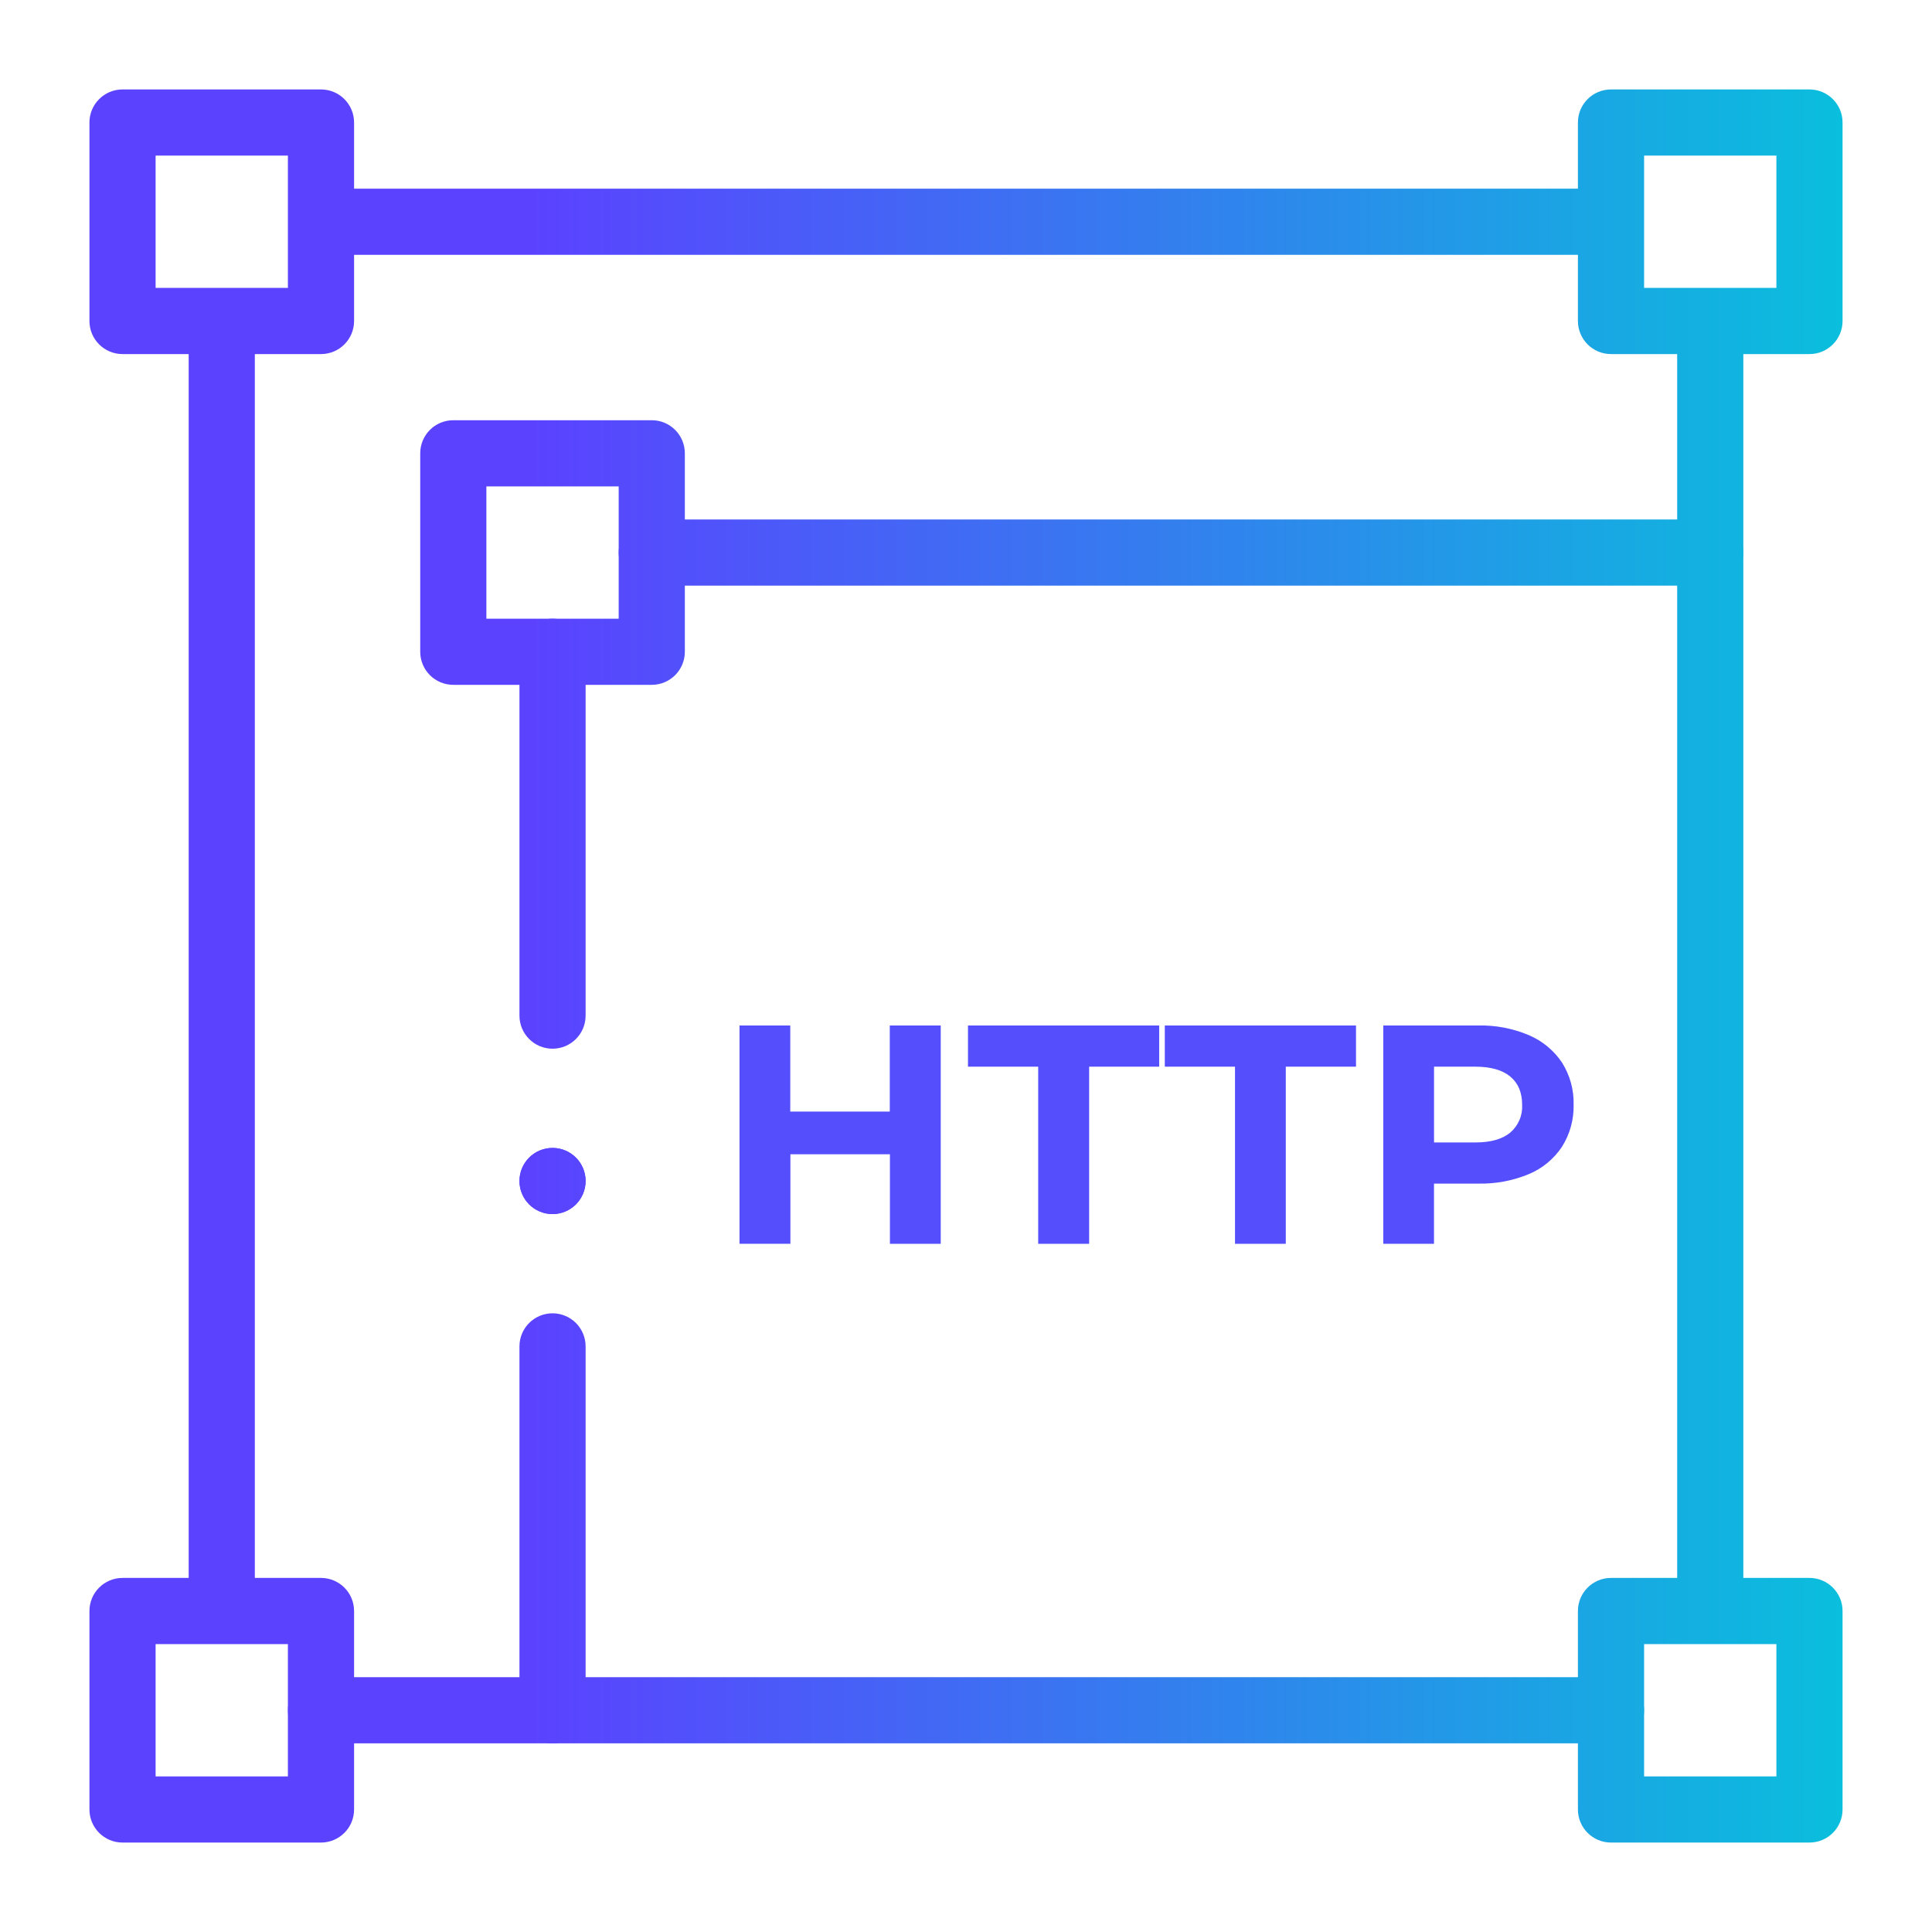 <svg width="108" height="108" viewBox="0 0 108 108" fill="none" xmlns="http://www.w3.org/2000/svg">
<path fill-rule="evenodd" clip-rule="evenodd" d="M90.057 14.245H17.943V10.547H90.057V14.245ZM14.245 17.574V90.057H10.547V17.574H14.245ZM93.755 90.057V17.943H97.453V90.057H93.755Z" fill="url(#paint0_linear_1837_9088)"/>
<path fill-rule="evenodd" clip-rule="evenodd" d="M16.094 95.604C16.094 94.583 16.922 93.755 17.943 93.755H90.057C91.078 93.755 91.906 94.583 91.906 95.604C91.906 96.625 91.078 97.453 90.057 97.453H17.943C16.922 97.453 16.094 96.625 16.094 95.604Z" fill="url(#paint1_linear_1837_9088)"/>
<path fill-rule="evenodd" clip-rule="evenodd" d="M23.491 25.34C23.491 24.318 24.318 23.491 25.34 23.491H36.434C37.455 23.491 38.283 24.318 38.283 25.34V36.434C38.283 37.455 37.455 38.283 36.434 38.283H25.34C24.318 38.283 23.491 37.455 23.491 36.434V25.34ZM27.189 27.189V34.585H34.585V27.189H27.189Z" fill="url(#paint2_linear_1837_9088)"/>
<path fill-rule="evenodd" clip-rule="evenodd" d="M5 6.849C5 5.828 5.828 5 6.849 5H17.943C18.965 5 19.793 5.828 19.793 6.849V17.943C19.793 18.965 18.965 19.793 17.943 19.793H6.849C5.828 19.793 5 18.965 5 17.943V6.849ZM8.698 8.698V16.094H16.094V8.698H8.698Z" fill="url(#paint3_linear_1837_9088)"/>
<path fill-rule="evenodd" clip-rule="evenodd" d="M5 90.057C5 89.035 5.828 88.207 6.849 88.207H17.943C18.965 88.207 19.793 89.035 19.793 90.057V101.151C19.793 102.172 18.965 103 17.943 103H6.849C5.828 103 5 102.172 5 101.151V90.057ZM8.698 91.906V99.302H16.094V91.906H8.698Z" fill="url(#paint4_linear_1837_9088)"/>
<path fill-rule="evenodd" clip-rule="evenodd" d="M88.207 6.849C88.207 5.828 89.035 5 90.057 5H101.151C102.172 5 103 5.828 103 6.849V17.943C103 18.965 102.172 19.793 101.151 19.793H90.057C89.035 19.793 88.207 18.965 88.207 17.943V6.849ZM91.906 8.698V16.094H99.302V8.698H91.906Z" fill="url(#paint5_linear_1837_9088)"/>
<path fill-rule="evenodd" clip-rule="evenodd" d="M88.207 90.057C88.207 89.035 89.035 88.207 90.057 88.207H101.151C102.172 88.207 103 89.035 103 90.057V101.151C103 102.172 102.172 103 101.151 103H90.057C89.035 103 88.207 102.172 88.207 101.151V90.057ZM91.906 91.906V99.302H99.302V91.906H91.906Z" fill="url(#paint6_linear_1837_9088)"/>
<path fill-rule="evenodd" clip-rule="evenodd" d="M34.585 30.887C34.585 29.866 35.413 29.038 36.434 29.038H95.604C96.625 29.038 97.453 29.866 97.453 30.887C97.453 31.908 96.625 32.736 95.604 32.736H36.434C35.413 32.736 34.585 31.908 34.585 30.887Z" fill="url(#paint7_linear_1837_9088)"/>
<path fill-rule="evenodd" clip-rule="evenodd" d="M30.887 34.585C31.908 34.585 32.736 35.413 32.736 36.434V56.774C32.736 57.795 31.908 58.623 30.887 58.623C29.866 58.623 29.038 57.795 29.038 56.774V36.434C29.038 35.413 29.866 34.585 30.887 34.585Z" fill="url(#paint8_linear_1837_9088)"/>
<path fill-rule="evenodd" clip-rule="evenodd" d="M30.887 73.415C31.908 73.415 32.736 74.243 32.736 75.264V95.604C32.736 96.625 31.908 97.453 30.887 97.453C29.866 97.453 29.038 96.625 29.038 95.604V75.264C29.038 74.243 29.866 73.415 30.887 73.415Z" fill="url(#paint9_linear_1837_9088)"/>
<path d="M32.736 66.019C32.736 67.04 31.908 67.868 30.887 67.868C29.866 67.868 29.038 67.04 29.038 66.019C29.038 64.998 29.866 64.17 30.887 64.17C31.908 64.17 32.736 64.998 32.736 66.019Z" fill="url(#paint10_linear_1837_9088)"/>
<path fill-rule="evenodd" clip-rule="evenodd" d="M30.887 67.868C31.908 67.868 32.736 67.04 32.736 66.019C32.736 64.998 31.908 64.17 30.887 64.17C29.866 64.17 29.038 64.998 29.038 66.019C29.038 67.04 29.866 67.868 30.887 67.868Z" fill="url(#paint11_linear_1837_9088)"/>
<path d="M52.587 57.326V69.53H49.747V64.524H44.184V69.528H41.339V57.326H44.176V62.138H49.739V57.326H52.587Z" fill="#544EFD"/>
<path d="M58.036 59.628H54.111V57.326H64.799V59.628H60.884V69.53H58.036V59.628Z" fill="#544EFD"/>
<path d="M69.038 59.628H65.113V57.326H75.801V59.628H71.876V69.53H69.038V59.628Z" fill="#544EFD"/>
<path d="M85.465 57.867C86.22 58.188 86.864 58.721 87.319 59.401C87.762 60.105 87.987 60.923 87.966 61.754C87.985 62.582 87.76 63.397 87.319 64.099C86.868 64.782 86.222 65.316 85.465 65.633C84.569 66.005 83.605 66.186 82.634 66.164H80.161V69.53H77.326V57.326H82.634C83.606 57.303 84.571 57.488 85.465 57.867ZM84.422 63.314C84.646 63.123 84.823 62.882 84.938 62.611C85.054 62.341 85.105 62.047 85.088 61.754C85.088 61.069 84.865 60.542 84.422 60.178C83.979 59.813 83.33 59.628 82.477 59.628H80.163V63.864H82.477C83.33 63.864 83.979 63.68 84.422 63.314Z" fill="#544EFD"/>
<defs>
<linearGradient id="paint0_linear_1837_9088" x1="-7.25" y1="54" x2="111.167" y2="54" gradientUnits="userSpaceOnUse">
<stop offset="0.312" stop-color="#5B42FF"/>
<stop offset="1" stop-color="#01CCD9"/>
</linearGradient>
<linearGradient id="paint1_linear_1837_9088" x1="-7.25" y1="54" x2="111.167" y2="54" gradientUnits="userSpaceOnUse">
<stop offset="0.312" stop-color="#5B42FF"/>
<stop offset="1" stop-color="#01CCD9"/>
</linearGradient>
<linearGradient id="paint2_linear_1837_9088" x1="-7.25" y1="54" x2="111.167" y2="54" gradientUnits="userSpaceOnUse">
<stop offset="0.312" stop-color="#5B42FF"/>
<stop offset="1" stop-color="#01CCD9"/>
</linearGradient>
<linearGradient id="paint3_linear_1837_9088" x1="-7.25" y1="54" x2="111.167" y2="54" gradientUnits="userSpaceOnUse">
<stop offset="0.312" stop-color="#5B42FF"/>
<stop offset="1" stop-color="#01CCD9"/>
</linearGradient>
<linearGradient id="paint4_linear_1837_9088" x1="-7.25" y1="54" x2="111.167" y2="54" gradientUnits="userSpaceOnUse">
<stop offset="0.312" stop-color="#5B42FF"/>
<stop offset="1" stop-color="#01CCD9"/>
</linearGradient>
<linearGradient id="paint5_linear_1837_9088" x1="-7.25" y1="54" x2="111.167" y2="54" gradientUnits="userSpaceOnUse">
<stop offset="0.312" stop-color="#5B42FF"/>
<stop offset="1" stop-color="#01CCD9"/>
</linearGradient>
<linearGradient id="paint6_linear_1837_9088" x1="-7.25" y1="54" x2="111.167" y2="54" gradientUnits="userSpaceOnUse">
<stop offset="0.312" stop-color="#5B42FF"/>
<stop offset="1" stop-color="#01CCD9"/>
</linearGradient>
<linearGradient id="paint7_linear_1837_9088" x1="-7.25" y1="54" x2="111.167" y2="54" gradientUnits="userSpaceOnUse">
<stop offset="0.312" stop-color="#5B42FF"/>
<stop offset="1" stop-color="#01CCD9"/>
</linearGradient>
<linearGradient id="paint8_linear_1837_9088" x1="-7.25" y1="54" x2="111.167" y2="54" gradientUnits="userSpaceOnUse">
<stop offset="0.312" stop-color="#5B42FF"/>
<stop offset="1" stop-color="#01CCD9"/>
</linearGradient>
<linearGradient id="paint9_linear_1837_9088" x1="-7.25" y1="54" x2="111.167" y2="54" gradientUnits="userSpaceOnUse">
<stop offset="0.312" stop-color="#5B42FF"/>
<stop offset="1" stop-color="#01CCD9"/>
</linearGradient>
<linearGradient id="paint10_linear_1837_9088" x1="-7.25" y1="54" x2="111.167" y2="54" gradientUnits="userSpaceOnUse">
<stop offset="0.312" stop-color="#5B42FF"/>
<stop offset="1" stop-color="#01CCD9"/>
</linearGradient>
<linearGradient id="paint11_linear_1837_9088" x1="-7.25" y1="54" x2="111.167" y2="54" gradientUnits="userSpaceOnUse">
<stop offset="0.312" stop-color="#5B42FF"/>
<stop offset="1" stop-color="#01CCD9"/>
</linearGradient>
</defs>
</svg>
